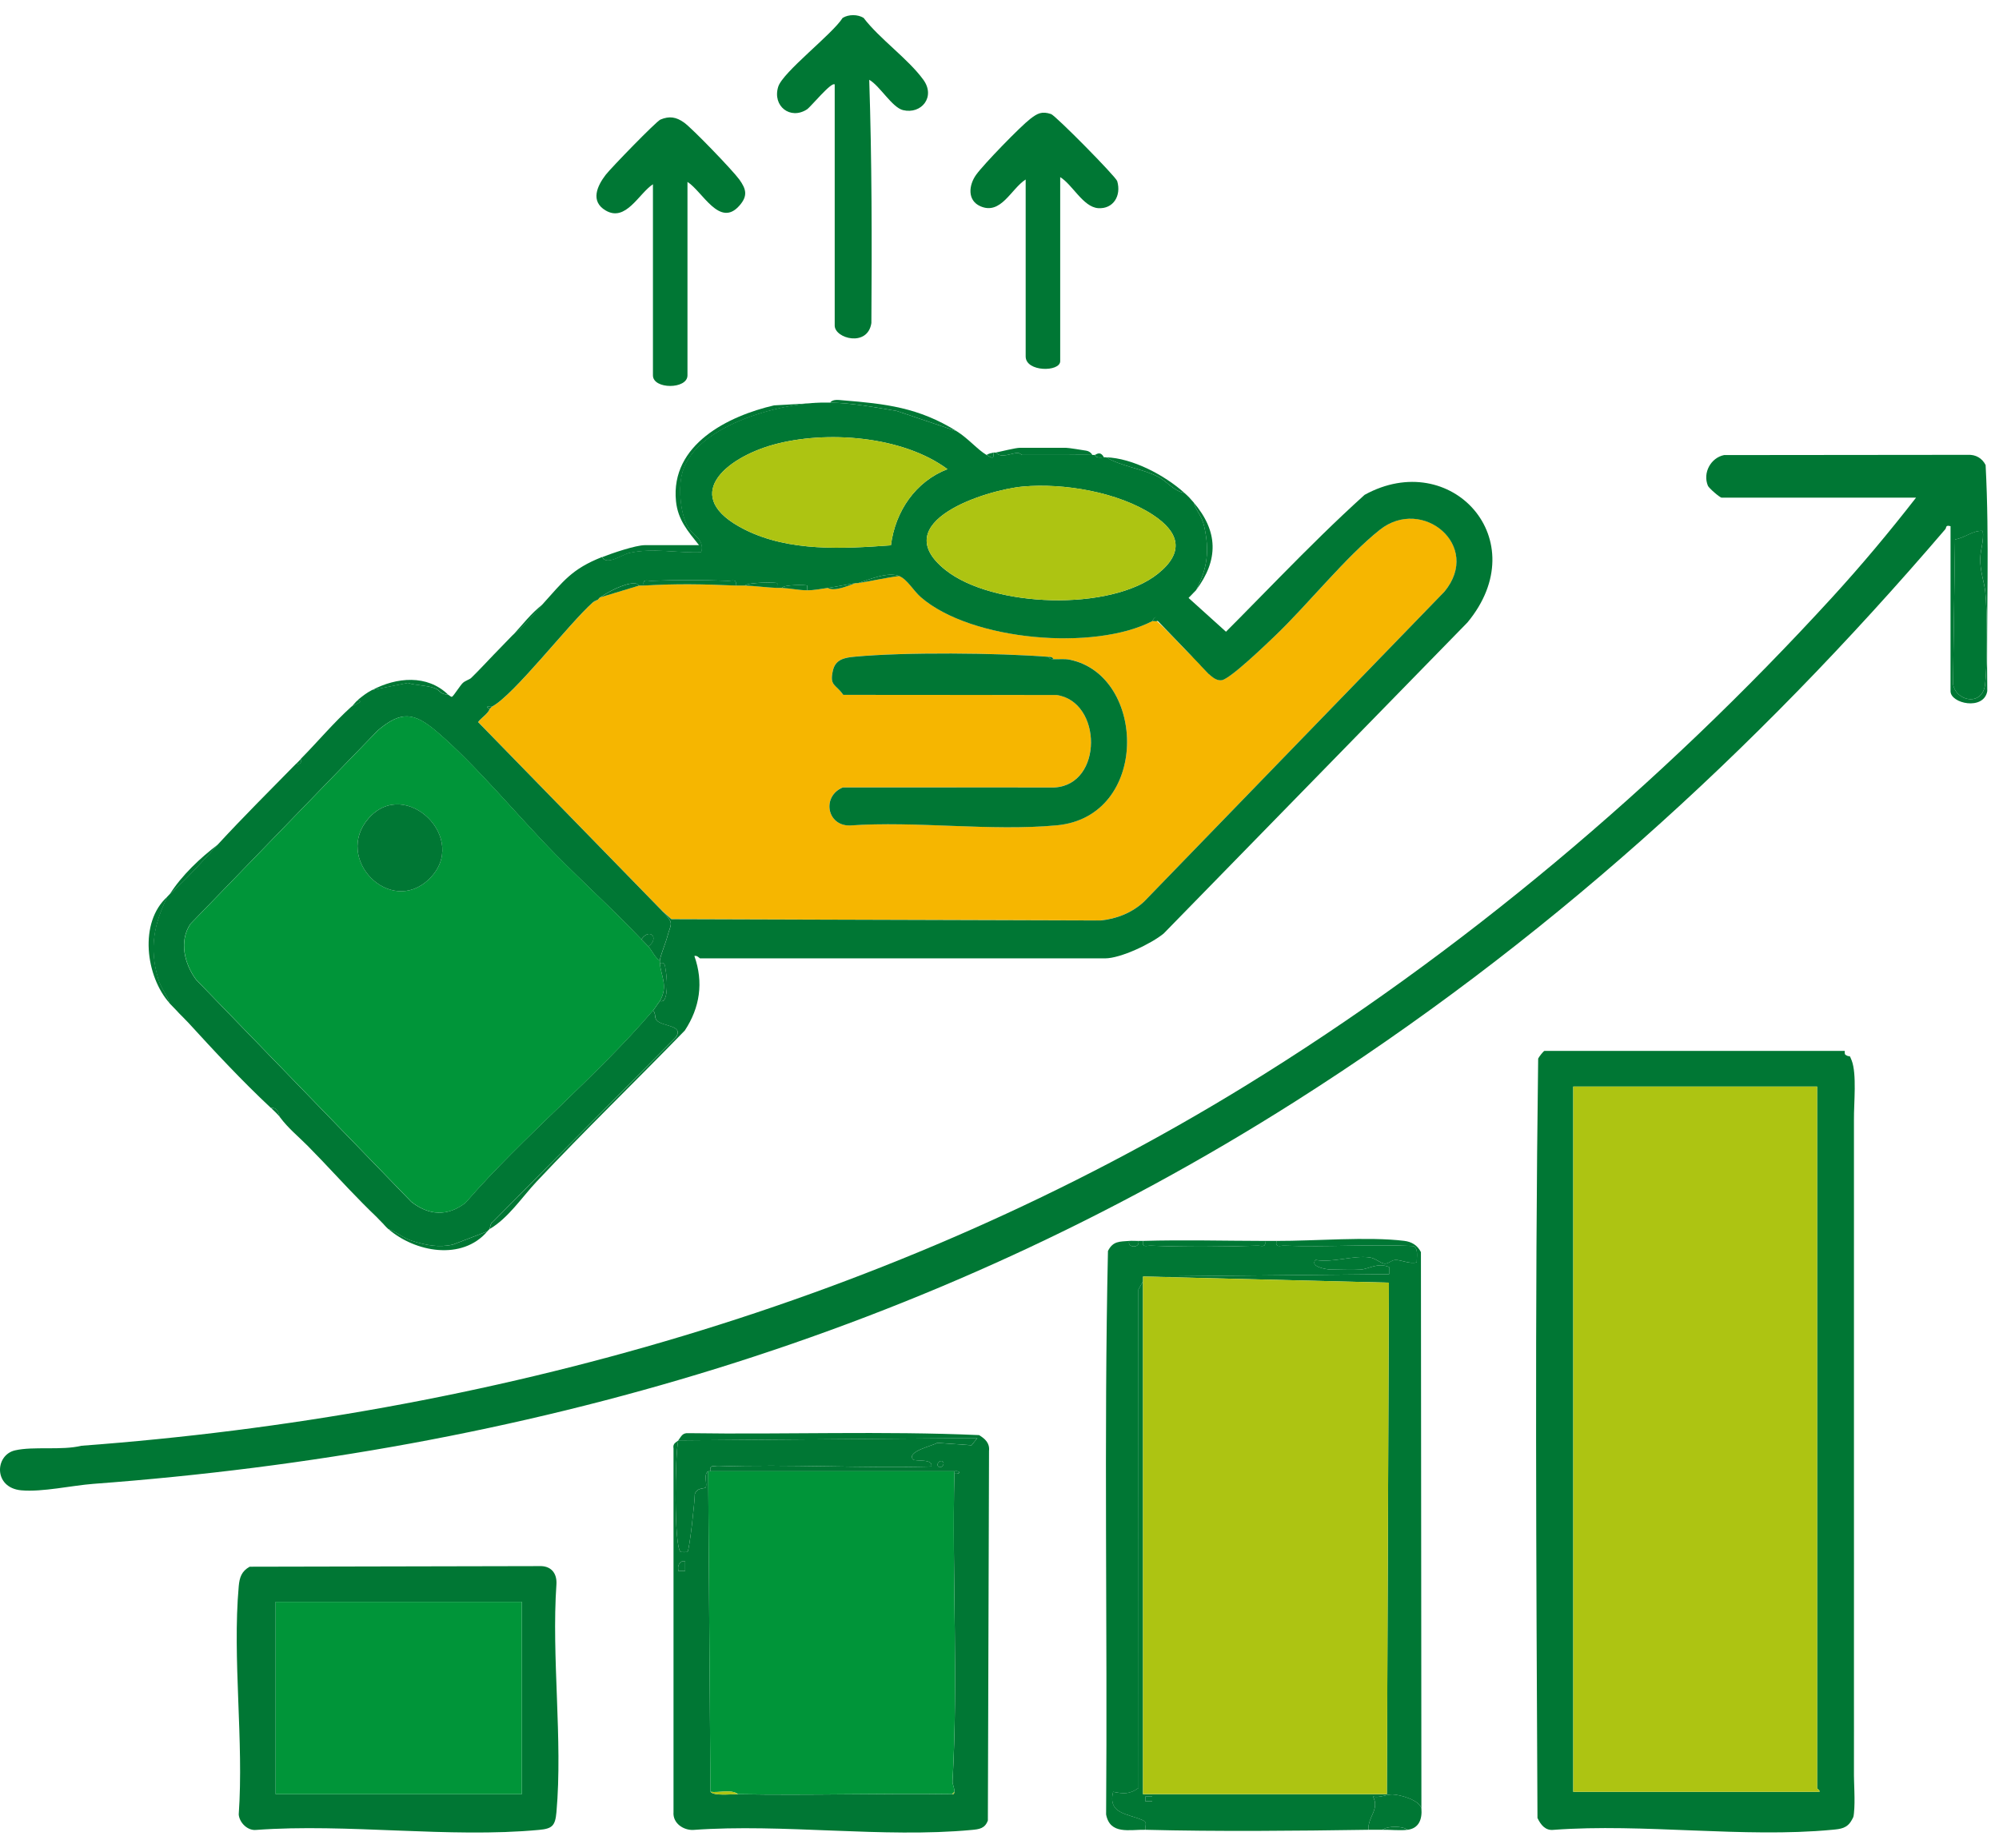 <svg width="66" height="61" viewBox="0 0 66 61" fill="none" xmlns="http://www.w3.org/2000/svg">
<path d="M21.863 30.071L15.788 23.839C15.87 23.715 16.141 23.542 16.166 23.408L16.242 23.33C16.966 22.959 18.78 20.593 19.585 19.88L19.737 19.802C19.766 19.78 19.787 19.741 19.813 19.723L21.104 19.331C21.154 19.329 21.206 19.334 21.256 19.331C22.343 19.266 23.211 19.285 24.294 19.331C24.396 19.335 24.497 19.327 24.599 19.331C24.957 19.346 25.307 19.395 25.662 19.409C25.713 19.412 25.764 19.407 25.814 19.409C26.106 19.423 26.372 19.486 26.65 19.488C26.88 19.489 27.107 19.441 27.334 19.409C27.55 19.539 28.001 19.337 28.245 19.252C28.27 19.248 28.296 19.256 28.321 19.252C28.78 19.183 29.229 19.075 29.689 19.017C29.957 19.125 30.155 19.5 30.412 19.721C32.083 21.16 36.139 21.496 38.044 20.506C38.091 20.498 38.157 20.519 38.196 20.506C38.594 20.866 38.951 21.273 39.334 21.649C39.417 21.731 39.547 21.745 39.563 21.761C39.576 21.774 39.589 21.917 39.672 21.998C39.849 22.172 40.081 22.493 40.343 22.453C40.626 22.409 41.816 21.26 42.11 20.98C43.192 19.945 44.439 18.378 45.562 17.487C46.963 16.377 48.945 18.014 47.693 19.529L37.78 29.759C37.385 30.131 36.869 30.334 36.338 30.386L22.169 30.343L21.864 30.07L21.863 30.071ZM34.624 21.683C32.953 21.552 29.854 21.523 28.202 21.68C27.885 21.711 27.585 21.767 27.5 22.131C27.378 22.654 27.595 22.58 27.84 22.939L34.883 22.944C36.392 23.155 36.429 25.903 34.816 25.997L27.826 25.995C27.133 26.279 27.29 27.256 28.049 27.252C30.259 27.096 32.708 27.448 34.888 27.247C37.963 26.963 37.858 22.306 35.327 21.779C35.142 21.741 34.959 21.77 34.775 21.76C34.755 21.684 34.688 21.687 34.623 21.682L34.624 21.683Z" fill="#F6B600"/>
<path d="M27.407 13.295C28.099 13.297 28.906 13.449 29.611 13.569L31.585 14.236C31.973 14.477 32.277 14.848 32.573 15.02C32.74 15.116 32.824 15.186 32.801 14.941C32.825 14.936 32.852 14.946 32.877 14.941C33.063 15.149 33.395 14.951 33.601 14.954C33.671 14.954 33.728 15.02 33.75 15.02H35.194C35.462 15.02 35.769 15.009 36.067 15.02C36.092 15.021 36.118 15.02 36.143 15.02C36.193 15.13 36.35 15.104 36.447 15.098C36.472 15.097 36.498 15.098 36.523 15.098C37.025 15.397 37.718 15.477 38.225 15.733C38.532 15.888 38.748 16.211 39.106 16.274C39.242 16.396 39.292 16.448 39.41 16.587C39.511 16.906 39.674 17.014 39.756 17.368C39.94 18.174 39.868 18.763 39.487 19.488C39.465 19.517 39.433 19.538 39.41 19.566L39.258 19.723C39.205 19.777 39.173 19.821 39.106 19.88C38.783 20.054 38.447 20.218 38.125 20.396C38.074 20.424 38.057 20.5 38.043 20.507C36.138 21.497 32.081 21.161 30.41 19.722C30.153 19.5 29.956 19.126 29.687 19.018C29.309 18.866 28.712 19.131 28.32 19.253C28.295 19.257 28.269 19.249 28.244 19.253C27.947 19.299 27.602 19.372 27.332 19.41C27.106 19.441 26.878 19.489 26.649 19.488C26.642 19.445 26.662 19.342 26.649 19.332C26.614 19.305 25.881 19.294 25.812 19.41C25.762 19.408 25.711 19.412 25.66 19.41C25.653 19.366 25.673 19.263 25.66 19.253C25.617 19.219 24.702 19.219 24.596 19.332C24.495 19.328 24.393 19.335 24.292 19.332C24.335 19.095 24.176 19.18 24.03 19.175C23.225 19.147 22.32 19.142 21.516 19.175C21.37 19.181 21.211 19.094 21.254 19.332C21.204 19.335 21.153 19.33 21.102 19.332C21.092 19.332 21.039 19.25 20.925 19.256C20.576 19.272 20.094 19.533 19.81 19.723C19.784 19.74 19.763 19.78 19.734 19.802C19.714 19.817 19.658 19.813 19.582 19.88C18.777 20.593 16.963 22.958 16.239 23.33C16.21 23.345 16.133 23.318 16.087 23.331C16.087 23.376 16.165 23.402 16.163 23.408C16.138 23.542 15.867 23.715 15.785 23.839L21.86 30.071C22.276 30.506 22.153 30.46 22.033 30.917C21.967 31.168 21.794 31.562 21.784 31.717C21.613 31.604 21.536 31.393 21.404 31.247C21.787 30.968 21.447 30.616 21.176 31.012C20.258 30.043 19.26 29.142 18.325 28.192C17.094 26.941 15.708 25.25 14.416 24.151C13.672 23.519 13.248 23.461 12.476 24.111L6.286 30.502C5.902 31.074 6.089 31.828 6.475 32.346L13.577 39.676C14.16 40.134 14.776 40.165 15.364 39.714C17.27 37.517 19.683 35.558 21.555 33.364C21.662 33.44 21.593 33.586 21.681 33.685C21.871 33.899 22.59 33.834 22.311 34.246L16.27 40.339C16.182 40.379 16.181 40.553 16.162 40.575C16.137 40.603 16.109 40.627 16.086 40.654L14.95 41.089C14.483 41.194 14.059 41.11 13.615 40.97C13.29 40.868 13.117 40.681 12.819 40.575C12.717 40.486 12.664 40.407 12.591 40.34L12.439 40.183C11.804 39.576 11.22 38.939 10.616 38.301C10.477 38.155 10.303 37.975 10.16 37.831C9.849 37.518 9.518 37.252 9.249 36.891C9.186 36.807 9.208 36.559 8.944 36.577C7.991 35.686 7.091 34.719 6.21 33.755C6.084 33.618 5.939 33.485 5.83 33.363C5.766 33.291 5.681 33.214 5.602 33.127C5.501 32.82 5.318 32.642 5.219 32.306C4.922 31.3 5.079 30.512 5.526 29.6C5.553 29.576 5.575 29.546 5.602 29.521C6.247 28.934 6.613 28.509 7.197 27.875C8.04 26.962 8.911 26.095 9.78 25.21C9.918 25.236 9.957 25.195 9.932 25.053C10.496 24.482 11.005 23.869 11.604 23.328L11.906 23.169L11.831 23.093C11.994 22.962 12.098 22.879 12.286 22.779L13.463 22.545C13.723 22.632 14.12 22.626 14.354 22.721C14.563 22.806 14.488 22.904 14.792 22.936C14.826 22.939 14.89 23.026 14.93 22.999C14.986 22.962 15.204 22.613 15.285 22.543C15.374 22.466 15.499 22.434 15.552 22.386C15.829 22.134 16.053 21.868 16.312 21.602C16.337 21.577 16.363 21.55 16.388 21.524L16.692 21.21C16.767 21.129 16.846 21.053 16.92 20.975C17.296 20.685 17.59 20.305 17.908 19.955C18.604 19.189 18.866 18.789 19.882 18.388C20.018 18.686 20.549 18.304 20.776 18.253C21.541 18.081 22.369 18.262 23.149 18.231C23.279 17.808 22.83 17.631 22.699 17.383C22.468 16.944 22.401 16.204 22.498 15.717C22.828 14.065 25.719 13.319 27.098 13.292C27.199 13.29 27.301 13.292 27.402 13.292L27.407 13.295ZM31.282 15.489C29.8 14.388 27.265 14.199 25.525 14.684C23.949 15.123 22.414 16.397 24.598 17.488C26.064 18.22 27.834 18.118 29.415 18.003C29.562 16.87 30.229 15.896 31.282 15.489ZM33.773 16.063C32.556 16.174 29.229 17.229 31.212 18.815C32.769 20.06 36.666 20.195 38.232 18.94C39.115 18.232 38.941 17.573 38.064 16.997C36.918 16.245 35.112 15.941 33.773 16.063V16.063Z" fill="#007734"/>
<path d="M64.401 17.372C64.222 17.323 64.273 17.419 64.227 17.472C57.882 24.883 50.932 31.182 42.745 36.375C30.616 44.07 17.286 47.931 3.085 48.988C2.379 49.041 1.395 49.265 0.703 49.202C-0.222 49.118 -0.173 48.037 0.495 47.883C1.104 47.742 2.043 47.891 2.684 47.731C16.111 46.734 29.463 43.007 41.104 35.856C48.228 31.479 54.815 25.926 60.49 19.723C61.453 18.671 62.386 17.556 63.261 16.43H56.843C56.784 16.43 56.421 16.115 56.389 16.037C56.211 15.607 56.487 15.113 56.922 15.024L64.974 15.016C65.228 15.004 65.442 15.123 65.558 15.353C65.689 17.825 65.581 20.333 65.613 22.818C65.495 23.469 64.4 23.228 64.4 22.82V17.372L64.401 17.372ZM65.464 17.528C65.132 17.504 64.876 17.761 64.549 17.808L64.482 22.58C64.574 23.16 65.457 23.336 65.543 22.587C65.616 21.94 65.618 20.17 65.546 19.524C65.508 19.19 65.371 18.853 65.382 18.431C65.39 18.127 65.508 17.838 65.465 17.529L65.464 17.528Z" fill="#007734"/>
<path d="M39.562 21.762C41.406 19.971 43.15 18.054 45.054 16.337C47.905 14.768 50.709 17.823 48.451 20.549L38.423 30.817C38.014 31.157 36.995 31.64 36.485 31.64H23.115C23.095 31.64 23.013 31.529 22.926 31.562C23.235 32.431 23.108 33.266 22.61 34.022C20.991 35.689 19.315 37.31 17.721 39.005C17.225 39.533 16.785 40.212 16.165 40.577C16.184 40.555 16.185 40.381 16.273 40.34L22.314 34.248C22.593 33.836 21.874 33.901 21.684 33.687C21.597 33.588 21.665 33.441 21.558 33.366C21.639 33.27 21.706 33.148 21.786 33.052C21.794 33.043 21.887 33.09 21.938 32.997C22.057 32.787 22.021 32.271 21.977 32.027C21.953 31.896 21.969 31.753 21.786 31.797C21.784 31.772 21.785 31.744 21.786 31.719C21.797 31.564 21.969 31.169 22.035 30.918C22.156 30.462 22.278 30.507 21.862 30.073L22.167 30.346L36.336 30.389C36.867 30.336 37.383 30.134 37.778 29.761L47.691 19.531C48.943 18.017 46.961 16.38 45.56 17.489C44.436 18.379 43.19 19.946 42.108 20.982C41.814 21.263 40.623 22.412 40.34 22.456C40.079 22.495 39.847 22.175 39.67 22C39.587 21.92 39.574 21.776 39.561 21.763L39.562 21.762Z" fill="#007734"/>
<path d="M22.394 47.553C22.284 48.036 22.246 51.046 22.471 51.238C22.48 51.245 22.689 51.246 22.698 51.238C22.765 51.172 22.94 49.57 22.94 49.332C23.006 49.106 23.258 49.154 23.295 49.111C23.368 49.027 23.213 48.669 23.382 48.573L23.458 59.156C23.582 59.3 24.136 59.23 24.37 59.235C26.722 59.279 29.082 59.202 31.434 59.235C31.498 59.235 31.503 59.215 31.51 59.156C31.524 59.041 31.443 58.914 31.45 58.805C31.641 55.441 31.433 52.026 31.51 48.651C31.726 48.683 31.726 48.542 31.51 48.573H23.458C23.416 48.336 23.575 48.422 23.721 48.416C26.059 48.335 28.412 48.477 30.75 48.416C30.822 48.142 30.209 48.263 30.142 48.181C29.929 47.913 30.807 47.731 30.944 47.635L32.077 47.715L32.269 47.477L22.394 47.554C22.492 47.427 22.523 47.3 22.733 47.315C25.928 47.363 29.142 47.238 32.325 47.379C32.522 47.498 32.683 47.642 32.654 47.902L32.616 60.102C32.519 60.368 32.33 60.391 32.083 60.414C29.164 60.689 25.846 60.198 22.884 60.414C22.563 60.426 22.208 60.192 22.237 59.827V47.823C22.201 47.638 22.346 47.615 22.394 47.554L22.394 47.553ZM31.129 48.258C31.047 48.173 30.895 48.329 30.978 48.414C31.061 48.5 31.212 48.344 31.129 48.258ZM22.622 51.551H22.509C22.39 51.634 22.377 51.72 22.394 51.864H22.622V51.551Z" fill="#007734"/>
<path d="M8.243 51.724L17.803 51.704C18.174 51.687 18.39 51.916 18.372 52.292C18.204 54.718 18.584 57.434 18.372 59.825C18.332 60.277 18.233 60.372 17.803 60.412C14.835 60.692 11.462 60.192 8.451 60.414C8.173 60.441 7.905 60.175 7.882 59.904C8.053 57.479 7.669 54.76 7.882 52.37C7.908 52.077 7.976 51.873 8.243 51.724ZM17.229 52.883H9.101V59.233H17.229V52.883Z" fill="#007734"/>
<path d="M37.283 40.968C37.2 41.201 37.656 41.221 37.587 40.968C37.637 40.966 37.688 40.969 37.739 40.968C37.697 41.206 37.856 41.118 38.002 41.125C39.119 41.17 40.384 41.163 41.503 41.125C41.65 41.12 41.808 41.205 41.765 40.968C41.892 40.968 42.019 40.968 42.146 40.968C42.103 41.205 42.262 41.119 42.408 41.125C43.817 41.177 45.242 41.072 46.654 41.136C46.843 41.2 46.771 41.505 46.779 41.674C46.543 41.743 46.259 41.585 46.061 41.598C45.934 41.606 45.836 41.734 45.707 41.717C45.559 41.698 45.43 41.544 45.225 41.514C44.684 41.435 44.007 41.698 43.436 41.596C43.236 41.813 43.777 41.91 43.934 41.912C44.182 41.916 44.703 41.93 44.916 41.915C45.209 41.894 45.474 41.672 45.867 41.831V42.066L37.739 42.144V42.301L37.587 42.572L37.592 59.028C37.299 59.243 37.089 59.222 36.752 59.155C36.574 59.88 37.203 59.869 37.71 60.084C37.902 60.165 37.802 60.242 37.815 60.409C37.299 60.396 36.65 60.583 36.52 59.904C36.567 53.706 36.445 47.486 36.581 41.301C36.748 40.963 36.976 40.994 37.283 40.968Z" fill="#007734"/>
<path d="M46.93 59.704C46.864 59.421 46.21 59.247 45.972 59.242C45.773 59.238 45.553 59.362 45.334 59.312C45.554 59.755 45.154 59.974 45.182 60.409C42.758 60.445 40.235 60.471 37.814 60.409C37.8 60.242 37.9 60.165 37.709 60.084C37.202 59.869 36.572 59.88 36.751 59.155C37.088 59.221 37.297 59.243 37.59 59.027L37.586 42.572L37.738 42.301V59.234H45.79L45.857 42.346L37.738 42.144L45.866 42.066V41.831C45.472 41.672 45.208 41.895 44.915 41.915C44.701 41.93 44.179 41.916 43.932 41.912C43.776 41.909 43.234 41.813 43.434 41.596C44.005 41.698 44.683 41.435 45.223 41.514C45.429 41.544 45.557 41.698 45.706 41.717C45.834 41.734 45.931 41.605 46.059 41.598C46.258 41.586 46.541 41.743 46.778 41.674C46.769 41.505 46.842 41.2 46.653 41.136C45.24 41.072 43.815 41.177 42.406 41.125C42.26 41.119 42.101 41.205 42.144 40.968C43.413 40.972 45.161 40.819 46.362 40.966C46.606 40.996 46.797 41.108 46.914 41.337L46.93 59.703V59.704ZM38.042 59.312H37.815V59.468H38.042V59.312Z" fill="#007734"/>
<path d="M27.56 2.79C27.462 2.677 26.767 3.53 26.645 3.61C26.094 3.969 25.495 3.502 25.694 2.864C25.846 2.377 27.484 1.128 27.821 0.591C28.02 0.469 28.321 0.471 28.513 0.591C29.052 1.294 29.98 1.938 30.485 2.632C30.897 3.197 30.423 3.781 29.816 3.636C29.454 3.55 29.048 2.83 28.699 2.634C28.787 5.305 28.788 7.984 28.77 10.665C28.648 11.471 27.559 11.177 27.559 10.748V2.79H27.56Z" fill="#007734"/>
<path d="M22.698 6.005V12.393C22.698 12.858 21.558 12.858 21.558 12.393V6.083C21.09 6.389 20.663 7.341 19.997 6.949C19.481 6.646 19.717 6.136 20 5.769C20.17 5.549 21.665 4.007 21.805 3.948C22.102 3.822 22.328 3.863 22.584 4.045C22.865 4.246 24.191 5.625 24.409 5.925C24.641 6.247 24.695 6.471 24.41 6.792C23.759 7.528 23.199 6.327 22.698 6.005V6.005Z" fill="#007734"/>
<path d="M35.004 5.848V11.924C35.004 12.284 33.864 12.288 33.864 11.767V5.926C33.382 6.232 33.048 7.113 32.364 6.807C31.932 6.614 31.982 6.112 32.23 5.768C32.477 5.423 33.69 4.175 34.015 3.925C34.253 3.742 34.397 3.663 34.704 3.766C34.85 3.814 36.843 5.83 36.887 5.981C37.028 6.465 36.755 6.906 36.258 6.872C35.761 6.837 35.41 6.093 35.004 5.848L35.004 5.848Z" fill="#007734"/>
<path d="M45.183 60.409C45.154 59.974 45.555 59.755 45.335 59.312C45.553 59.362 45.774 59.238 45.972 59.242C46.21 59.246 46.864 59.421 46.93 59.704C46.959 60.061 46.848 60.362 46.475 60.409C46.297 60.279 45.833 60.275 45.639 60.409C45.487 60.412 45.335 60.407 45.184 60.409H45.183Z" fill="#007734"/>
<path d="M27.104 13.295C25.725 13.322 22.834 14.069 22.504 15.72C22.407 16.206 22.474 16.947 22.706 17.386C22.836 17.634 23.286 17.81 23.155 18.234C22.376 18.265 21.547 18.084 20.783 18.256C20.555 18.307 20.024 18.689 19.888 18.391C20.206 18.265 20.989 17.998 21.294 17.998H23.079C22.721 17.548 22.382 17.17 22.319 16.549C22.129 14.67 24.062 13.727 25.557 13.383L27.105 13.295H27.104Z" fill="#007734"/>
<path d="M41.765 40.968C41.807 41.205 41.648 41.119 41.502 41.125C40.383 41.163 39.118 41.17 38.001 41.125C37.854 41.119 37.696 41.206 37.739 40.968C39.074 40.929 40.427 40.966 41.765 40.968Z" fill="#007734"/>
<path d="M36.067 15.02C35.77 15.01 35.462 15.02 35.194 15.02H33.75C33.727 15.02 33.671 14.955 33.601 14.954C33.395 14.952 33.063 15.149 32.877 14.941C33.065 14.904 33.527 14.784 33.674 14.784H35.194C35.285 14.784 35.726 14.857 35.865 14.879C35.949 14.891 36.023 14.945 36.067 15.02Z" fill="#007734"/>
<path d="M31.586 14.236L29.612 13.569C28.907 13.449 28.1 13.298 27.408 13.295C27.486 13.169 27.7 13.206 27.824 13.216C29.235 13.331 30.326 13.45 31.586 14.235V14.236Z" fill="#007734"/>
<path d="M5.531 29.601C5.084 30.513 4.927 31.301 5.225 32.307C5.324 32.642 5.505 32.821 5.607 33.128C4.811 32.248 4.575 30.448 5.531 29.6V29.601Z" fill="#007734"/>
<path d="M12.823 40.576C13.12 40.68 13.294 40.868 13.618 40.97C14.062 41.11 14.487 41.194 14.954 41.09L16.09 40.654C15.251 41.632 13.699 41.336 12.823 40.576Z" fill="#007734"/>
<path d="M39.486 19.489C39.867 18.764 39.939 18.175 39.755 17.369C39.675 17.015 39.51 16.907 39.41 16.588C40.224 17.545 40.239 18.485 39.486 19.489Z" fill="#007734"/>
<path d="M5.606 29.522C5.997 28.902 6.621 28.313 7.202 27.876C6.618 28.509 6.251 28.935 5.606 29.522Z" fill="#007734"/>
<path d="M14.798 22.937C14.494 22.905 14.569 22.807 14.36 22.723C14.126 22.628 13.729 22.634 13.469 22.547L12.292 22.78C13.09 22.358 14.105 22.259 14.799 22.937H14.798Z" fill="#007734"/>
<path d="M36.523 15.098C37.384 15.124 38.452 15.684 39.106 16.274C38.748 16.212 38.532 15.889 38.225 15.734C37.718 15.477 37.025 15.398 36.523 15.099V15.098Z" fill="#007734"/>
<path d="M46.474 60.409C46.223 60.441 45.904 60.404 45.638 60.409C45.832 60.275 46.296 60.279 46.474 60.409Z" fill="#007734"/>
<path d="M39.105 19.88C38.847 20.108 38.537 20.396 38.194 20.507C38.155 20.52 38.09 20.498 38.042 20.507C38.055 20.5 38.072 20.424 38.124 20.396C38.446 20.218 38.782 20.053 39.105 19.88Z" fill="#007734"/>
<path d="M37.586 40.968C37.656 41.221 37.2 41.201 37.282 40.968C37.382 40.959 37.485 40.971 37.586 40.968Z" fill="#007734"/>
<path d="M36.447 15.098C36.35 15.104 36.193 15.13 36.143 15.02C36.183 15.02 36.321 14.863 36.447 15.098Z" fill="#007734"/>
<path d="M32.801 14.941C32.825 15.186 32.74 15.116 32.573 15.02C32.643 14.973 32.721 14.959 32.801 14.941Z" fill="#007734"/>
<path d="M10.165 37.832C10.308 37.976 10.481 38.156 10.62 38.302L10.165 37.832Z" fill="#007734"/>
<path d="M9.253 36.892C9.163 36.78 9.054 36.676 8.949 36.578C9.212 36.56 9.19 36.807 9.253 36.892Z" fill="#007734"/>
<path d="M11.835 23.094L11.911 23.171L11.608 23.33C11.68 23.265 11.721 23.186 11.836 23.094H11.835Z" fill="#007734"/>
<path d="M9.937 25.054C9.962 25.196 9.922 25.237 9.785 25.211C9.836 25.16 9.885 25.107 9.937 25.054Z" fill="#007734"/>
<path d="M61.211 58.136C61.216 57.484 61.208 56.828 61.211 56.176C61.212 55.837 61.21 55.496 61.211 55.157C61.211 55.104 61.211 55.052 61.211 55C61.211 54.869 61.211 54.738 61.211 54.607C61.211 54.476 61.211 54.346 61.211 54.215C61.215 52.492 61.209 50.765 61.211 49.041C61.211 48.962 61.211 48.884 61.211 48.805C61.211 48.388 61.211 47.968 61.211 47.551C61.211 47.42 61.211 47.29 61.211 47.159C61.211 47.055 61.211 46.95 61.211 46.845C61.211 46.741 61.211 46.636 61.211 46.531C61.211 45.853 61.212 45.172 61.211 44.493C61.211 44.129 61.211 43.761 61.211 43.396C61.21 42.874 61.212 42.35 61.211 41.828C61.211 41.724 61.211 41.619 61.211 41.514C61.209 40.705 61.214 39.893 61.211 39.084C61.21 38.875 61.212 38.666 61.211 38.457C61.21 38.222 61.212 37.986 61.211 37.752C61.209 37.491 61.213 37.228 61.211 36.968C61.205 36.434 61.31 35.454 61.135 35.007C61.042 34.773 61.103 34.935 60.933 34.825C60.89 34.797 60.913 34.694 60.907 34.694H50.994C50.965 34.694 50.809 34.891 50.785 34.949C50.674 43.291 50.721 51.666 50.762 60.019C50.87 60.247 51.025 60.442 51.293 60.411C54.253 60.191 57.575 60.687 60.492 60.409C60.77 60.383 60.986 60.363 61.135 60.093C61.196 59.981 61.196 60 61.211 59.858C61.256 59.432 61.205 58.892 61.211 58.447C61.212 58.343 61.21 58.238 61.211 58.133V58.136ZM60.071 59.155H51.943V35.872H59.995V59.037C59.995 59.06 60.092 59.097 60.071 59.155Z" fill="#007734"/>
<path d="M39.258 19.723L39.41 19.566C39.352 19.637 39.313 19.667 39.258 19.723Z" fill="#007734"/>
<path d="M16.925 20.978C17.247 20.633 17.533 20.245 17.913 19.959C17.595 20.309 17.301 20.688 16.925 20.978Z" fill="#007734"/>
<path d="M6.215 33.756L5.834 33.364C5.943 33.485 6.088 33.618 6.215 33.756Z" fill="#007734"/>
<path d="M12.595 40.341C12.534 40.284 12.491 40.23 12.443 40.184L12.595 40.341Z" fill="#007734"/>
<path d="M15.558 22.389L16.318 21.605C16.059 21.87 15.836 22.136 15.558 22.389Z" fill="#007734"/>
<path d="M16.394 21.526C16.493 21.424 16.601 21.315 16.698 21.212L16.394 21.526Z" fill="#007734"/>
<path d="M34.624 21.683C34.644 21.758 34.711 21.759 34.776 21.762C34.96 21.771 35.143 21.742 35.327 21.781C37.859 22.307 37.963 26.964 34.888 27.248C32.708 27.449 30.259 27.098 28.05 27.253C27.292 27.258 27.134 26.281 27.827 25.997L34.817 25.998C36.431 25.904 36.392 23.157 34.883 22.945L27.841 22.94C27.595 22.581 27.378 22.655 27.501 22.132C27.586 21.767 27.886 21.712 28.203 21.682C29.855 21.524 32.953 21.553 34.625 21.685L34.624 21.683Z" fill="#007734"/>
<path d="M21.255 19.332C21.212 19.094 21.371 19.181 21.517 19.175C22.321 19.142 23.225 19.147 24.031 19.175C24.177 19.179 24.336 19.095 24.293 19.332C23.209 19.285 22.342 19.267 21.255 19.332Z" fill="#007734"/>
<path d="M24.597 19.332C24.704 19.22 25.618 19.22 25.661 19.253C25.673 19.263 25.653 19.366 25.661 19.41C25.307 19.396 24.957 19.347 24.597 19.332Z" fill="#007734"/>
<path d="M28.243 19.253C27.999 19.338 27.548 19.54 27.331 19.41C27.601 19.372 27.946 19.299 28.243 19.253Z" fill="#007734"/>
<path d="M25.812 19.41C25.881 19.294 26.614 19.305 26.649 19.332C26.661 19.341 26.641 19.445 26.649 19.488C26.37 19.487 26.104 19.424 25.813 19.41H25.812Z" fill="#007734"/>
<path d="M21.103 19.332L19.812 19.724C20.097 19.534 20.579 19.273 20.928 19.256C21.041 19.251 21.094 19.332 21.104 19.332L21.103 19.332Z" fill="#007734"/>
<path d="M29.687 19.018C29.228 19.076 28.778 19.183 28.32 19.253C28.711 19.131 29.309 18.866 29.687 19.018Z" fill="#007734"/>
<path d="M16.241 23.33L16.165 23.408C16.166 23.403 16.089 23.376 16.089 23.331C16.136 23.318 16.213 23.345 16.241 23.33Z" fill="#007734"/>
<path d="M34.776 21.762C34.712 21.759 34.645 21.759 34.624 21.683C34.689 21.688 34.756 21.686 34.776 21.762Z" fill="#007734"/>
<path d="M19.736 19.802L19.584 19.88C19.66 19.813 19.716 19.817 19.736 19.802Z" fill="#007734"/>
<path d="M21.179 31.012C21.252 31.089 21.339 31.173 21.407 31.247C21.539 31.393 21.615 31.605 21.787 31.717C21.785 31.742 21.785 31.771 21.787 31.796C21.822 32.24 22.07 32.541 21.787 33.05C21.706 33.145 21.641 33.268 21.559 33.364C19.687 35.557 17.273 37.517 15.368 39.713C14.779 40.165 14.164 40.134 13.581 39.675L6.479 32.346C6.092 31.827 5.905 31.074 6.29 30.501L12.48 24.11C13.252 23.461 13.676 23.518 14.42 24.15C15.712 25.25 17.098 26.94 18.329 28.191C19.264 29.141 20.262 30.043 21.179 31.011L21.179 31.012ZM14.164 29.025C15.532 27.706 13.393 25.63 12.174 27.011C10.999 28.341 12.88 30.264 14.164 29.025Z" fill="#009539"/>
<path d="M33.773 16.063C35.112 15.94 36.918 16.244 38.064 16.996C38.941 17.573 39.116 18.231 38.232 18.939C36.665 20.195 32.768 20.06 31.212 18.814C29.229 17.229 32.556 16.173 33.773 16.062V16.063Z" fill="#ADC412"/>
<path d="M31.281 15.489C30.229 15.896 29.562 16.87 29.415 18.003C27.834 18.118 26.064 18.221 24.598 17.488C22.414 16.396 23.948 15.123 25.525 14.684C27.264 14.199 29.8 14.388 31.281 15.489Z" fill="#ADC412"/>
<path d="M21.178 31.012C21.449 30.616 21.79 30.967 21.407 31.247C21.34 31.172 21.252 31.089 21.178 31.012Z" fill="#007734"/>
<path d="M65.464 17.528C65.507 17.838 65.39 18.126 65.381 18.43C65.37 18.852 65.507 19.19 65.545 19.523C65.617 20.169 65.615 21.939 65.542 22.586C65.457 23.336 64.573 23.159 64.481 22.579L64.548 17.808C64.875 17.759 65.131 17.503 65.463 17.528L65.464 17.528Z" fill="#007734"/>
<path d="M59.996 35.872V59.037C59.996 59.06 60.091 59.097 60.072 59.155H51.943V35.872H59.996Z" fill="#ADC412"/>
<path d="M21.787 31.796C21.97 31.752 21.954 31.895 21.978 32.026C22.022 32.27 22.058 32.785 21.939 32.995C21.887 33.087 21.794 33.041 21.787 33.05C22.07 32.541 21.822 32.24 21.787 31.796V31.796Z" fill="#007734"/>
<path d="M31.51 48.572V48.65C31.432 52.024 31.64 55.441 31.449 58.803C31.443 58.913 31.523 59.038 31.51 59.155L31.433 59.233C29.081 59.2 26.721 59.277 24.369 59.233C24.138 59.061 23.746 59.194 23.457 59.155L23.381 48.572H31.51Z" fill="#009539"/>
<path d="M22.394 47.553L32.269 47.475L32.077 47.713L30.944 47.634C30.807 47.73 29.929 47.912 30.142 48.179C30.209 48.262 30.822 48.142 30.75 48.415C28.412 48.476 26.059 48.335 23.721 48.415C23.574 48.419 23.416 48.335 23.458 48.572H23.382C23.213 48.667 23.368 49.027 23.295 49.11C23.258 49.153 23.006 49.104 22.94 49.33C22.94 49.568 22.765 51.17 22.698 51.236C22.689 51.244 22.48 51.243 22.471 51.236C22.246 51.044 22.284 48.035 22.394 47.551V47.553Z" fill="#007734"/>
<path d="M24.369 59.233C24.136 59.228 23.582 59.299 23.457 59.155C23.745 59.193 24.138 59.06 24.369 59.233Z" fill="#ADC412"/>
<path d="M22.622 51.551V51.864H22.395C22.377 51.72 22.39 51.634 22.509 51.552H22.622V51.551Z" fill="#007734"/>
<path d="M31.13 48.258C31.212 48.344 31.061 48.5 30.978 48.414C30.895 48.329 31.047 48.173 31.13 48.258Z" fill="#007734"/>
<path d="M31.509 48.572C31.725 48.54 31.725 48.681 31.509 48.65V48.572Z" fill="#007734"/>
<path d="M31.434 59.233L31.51 59.155C31.503 59.214 31.497 59.232 31.434 59.233Z" fill="#ADC412"/>
<path d="M17.229 52.883H9.101V59.233H17.229V52.883Z" fill="#009539"/>
<path d="M37.738 42.143L45.857 42.346L45.791 59.233H37.738V42.3V42.143Z" fill="#ADC412"/>
<path d="M38.043 59.312H37.815V59.468H38.043V59.312Z" fill="#007734"/>
<path d="M14.164 29.025C12.879 30.264 10.999 28.341 12.175 27.011C13.394 25.63 15.532 27.706 14.164 29.025Z" fill="#007734"/>
<path d="M38.125 20.396L39.928 22.265L40.676 21.035L38.962 19.488L38.125 20.396Z" fill="#007734"/>
</svg>
